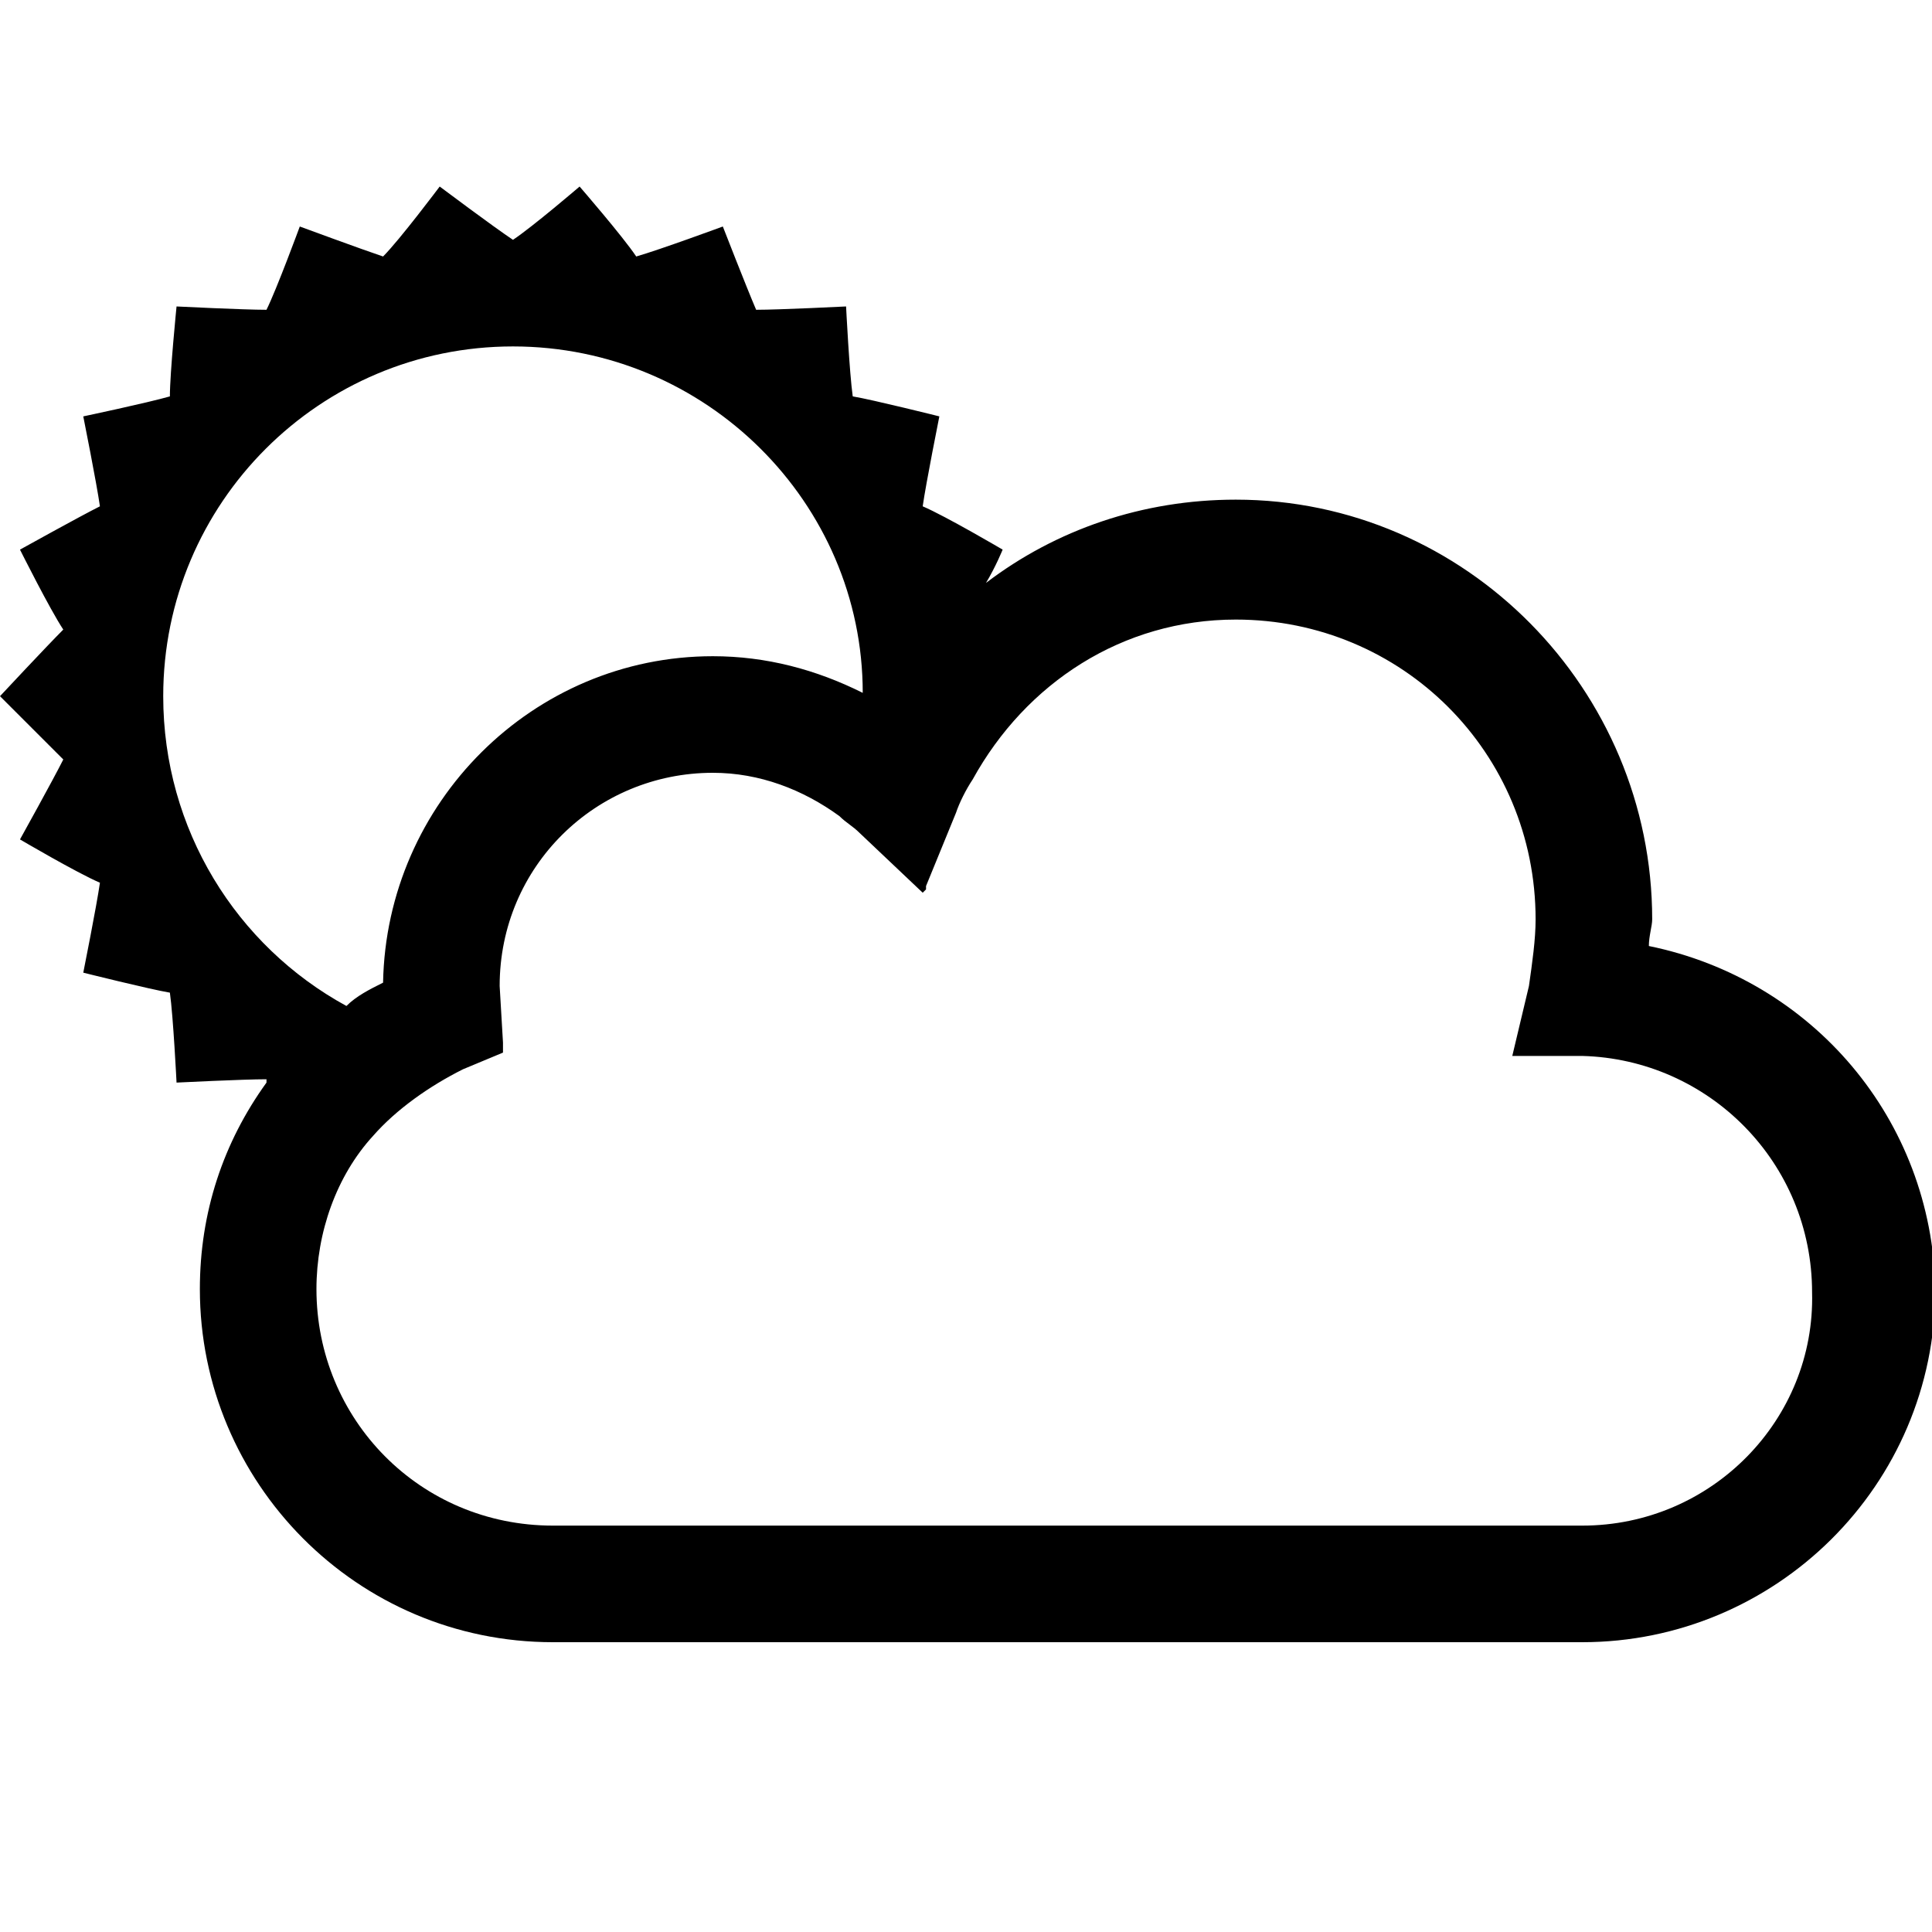 <?xml version="1.0" encoding="utf-8"?>
<!-- Generator: Adobe Illustrator 17.1.0, SVG Export Plug-In . SVG Version: 6.00 Build 0)  -->
<!DOCTYPE svg PUBLIC "-//W3C//DTD SVG 1.1//EN" "http://www.w3.org/Graphics/SVG/1.1/DTD/svg11.dtd">
<svg version="1.1" id="Calque_1" xmlns="http://www.w3.org/2000/svg" xmlns:xlink="http://www.w3.org/1999/xlink" x="0px" y="0px"
	 width="58px" height="58px" viewBox="0 0 58 58" style="enable-background:new 0 0 58 58;" xml:space="preserve">
<path d="M49.5,28.4c0-0.3,0.1-0.6,0.1-0.8C49.6,20.7,44,15,37.1,15c-2.8,0-5.4,0.9-7.5,2.5c0.3-0.5,0.5-1,0.5-1s-1.7-1-2.4-1.3
	c0.1-0.7,0.5-2.7,0.5-2.7s-2-0.5-2.6-0.6c-0.1-0.7-0.2-2.7-0.2-2.7s-2,0.1-2.7,0.1c-0.3-0.7-1-2.5-1-2.5s-1.9,0.7-2.6,0.9
	c-0.4-0.6-1.7-2.1-1.7-2.1S16,6.8,15.4,7.2c-0.6-0.4-2.2-1.6-2.2-1.6S12,7.2,11.5,7.7C10.9,7.5,9,6.8,9,6.8S8.3,8.7,8,9.3
	c-0.7,0-2.7-0.1-2.7-0.1s-0.2,2-0.2,2.7c-0.7,0.2-2.6,0.6-2.6,0.6s0.4,2,0.5,2.7c-0.6,0.3-2.4,1.3-2.4,1.3s0.9,1.8,1.3,2.4
	C1.4,19.4,0,20.9,0,20.9s1.4,1.4,1.9,1.9c-0.3,0.6-1.3,2.4-1.3,2.4s1.7,1,2.4,1.3c-0.1,0.7-0.5,2.7-0.5,2.7s2,0.5,2.6,0.6
	c0.1,0.7,0.2,2.7,0.2,2.7s2-0.1,2.7-0.1c0,0,0,0.1,0,0.1C6.7,34.3,6,36.4,6,38.7c0,5.8,4.7,10.6,10.6,10.6l0.3,0l30.2,0
	c0,0,0.4,0,0.4,0c5.8,0,10.6-4.7,10.6-10.6C58,33.6,54.4,29.4,49.5,28.4z M4.9,20.9c0-5.8,4.7-10.5,10.5-10.5
	c5.8,0,10.5,4.7,10.5,10.4c-1.4-0.7-2.9-1.1-4.5-1.1c-5.4,0-9.8,4.4-9.9,9.8c-0.4,0.2-0.8,0.4-1.1,0.7C7.1,28.4,4.9,24.9,4.9,20.9z
	 M47.5,45.8c-0.1,0-0.3,0-0.3,0l-30.3,0c-0.1,0-0.3,0-0.3,0c-4,0-7.1-3.2-7.1-7.1c0-1.7,0.6-3.4,1.7-4.6c0.7-0.8,1.7-1.5,2.7-2
	l1.2-0.5l0-0.3L15,29.6c0-3.6,2.9-6.4,6.4-6.4c1.4,0,2.7,0.5,3.8,1.3c0.2,0.2,0.4,0.3,0.6,0.5l1.9,1.8l0.1-0.1l0-0.1l0.9-2.2
	c0.1-0.3,0.3-0.7,0.5-1c1.6-2.9,4.5-4.8,7.9-4.8c5,0,9,4,9,9c0,0.6-0.1,1.3-0.2,2l-0.5,2.1l2.1,0c3.8,0.1,6.9,3.2,6.9,7.1
	C54.5,42.6,51.4,45.8,47.5,45.8z"/>
</svg>
